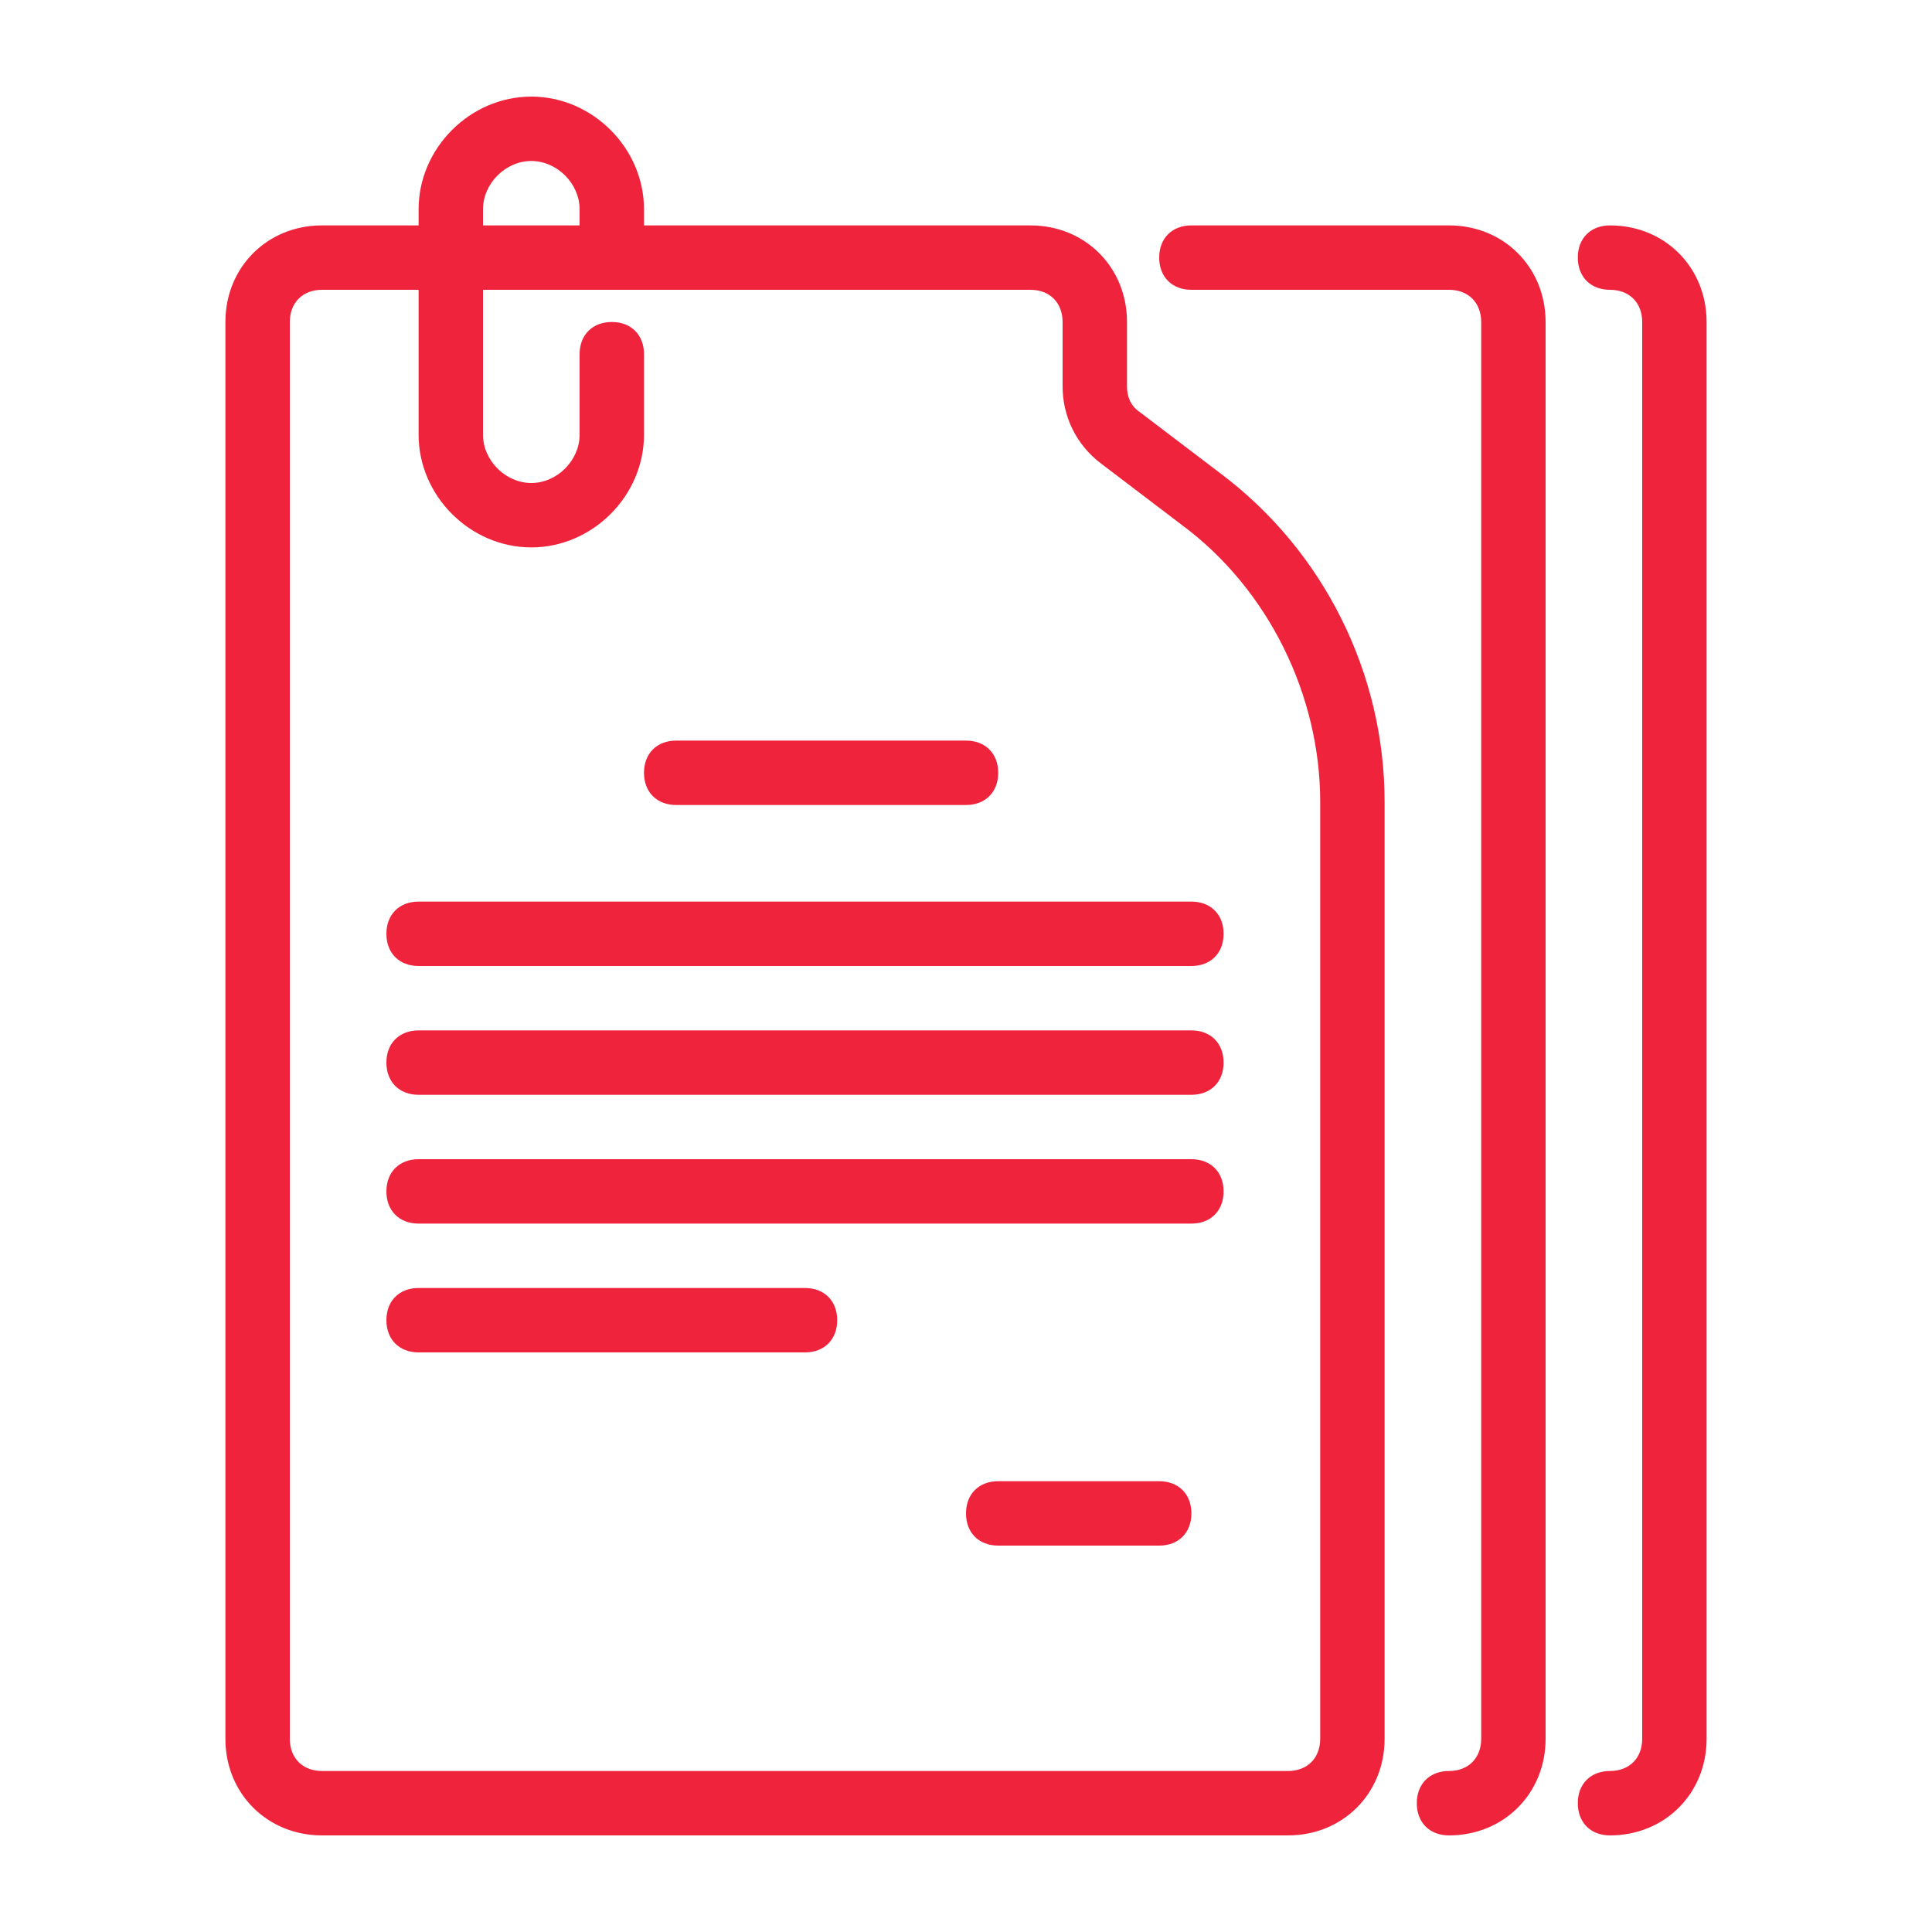 <svg xmlns="http://www.w3.org/2000/svg" width="60" height="60" viewBox="0 0 60 60" fill="none"><path d="M37.9 14.7L35.4 12.8C35.1 12.6 35 12.3 35 12V10C35 8.3 33.7 7 32 7H20V6.5C20 4.6 18.4 3 16.5 3C14.6 3 13 4.6 13 6.5V7H10C8.3 7 7 8.3 7 10V54C7 55.7 8.3 57 10 57H40C41.7 57 43 55.7 43 54V24.9C43 20.9 41.1 17.1 37.9 14.7ZM15 6.5C15 5.7 15.7 5 16.5 5C17.3 5 18 5.7 18 6.5V7H15V6.5ZM41 54C41 54.6 40.6 55 40 55H10C9.4 55 9 54.6 9 54V10C9 9.4 9.4 9 10 9H13V13.5C13 15.4 14.6 17 16.5 17C18.4 17 20 15.4 20 13.5V11C20 10.4 19.6 10 19 10C18.4 10 18 10.4 18 11V13.5C18 14.3 17.3 15 16.5 15C15.7 15 15 14.3 15 13.5V9H32C32.6 9 33 9.4 33 10V12C33 12.9 33.4 13.8 34.2 14.4L36.7 16.3C39.4 18.3 41 21.6 41 24.9V54Z" fill="#EF233C"></path><path d="M50 7C49.4 7 49 7.4 49 8C49 8.6 49.4 9 50 9C50.6 9 51 9.4 51 10V54C51 54.6 50.6 55 50 55C49.4 55 49 55.4 49 56C49 56.6 49.4 57 50 57C51.7 57 53 55.7 53 54V10C53 8.3 51.7 7 50 7Z" fill="#EF233C"></path><path d="M45 7H37C36.4 7 36 7.4 36 8C36 8.6 36.4 9 37 9H45C45.6 9 46 9.4 46 10V54C46 54.6 45.6 55 45 55C44.4 55 44 55.4 44 56C44 56.6 44.4 57 45 57C46.7 57 48 55.7 48 54V10C48 8.3 46.7 7 45 7Z" fill="#EF233C"></path><path d="M13 28C12.4 28 12 28.4 12 29C12 29.6 12.4 30 13 30H37C37.6 30 38 29.6 38 29C38 28.4 37.6 28 37 28H13Z" fill="#EF233C"></path><path d="M37 32H13C12.4 32 12 32.4 12 33C12 33.6 12.4 34 13 34H37C37.6 34 38 33.6 38 33C38 32.4 37.6 32 37 32Z" fill="#EF233C"></path><path d="M37 36H13C12.4 36 12 36.4 12 37C12 37.6 12.4 38 13 38H37C37.6 38 38 37.6 38 37C38 36.4 37.6 36 37 36Z" fill="#EF233C"></path><path d="M25 40H13C12.4 40 12 40.4 12 41C12 41.6 12.4 42 13 42H25C25.6 42 26 41.6 26 41C26 40.4 25.6 40 25 40Z" fill="#EF233C"></path><path d="M36 46H31C30.4 46 30 46.4 30 47C30 47.6 30.4 48 31 48H36C36.6 48 37 47.6 37 47C37 46.4 36.6 46 36 46Z" fill="#EF233C"></path><path d="M21 25H30C30.6 25 31 24.6 31 24C31 23.4 30.6 23 30 23H21C20.4 23 20 23.4 20 24C20 24.6 20.4 25 21 25Z" fill="#EF233C"></path></svg>